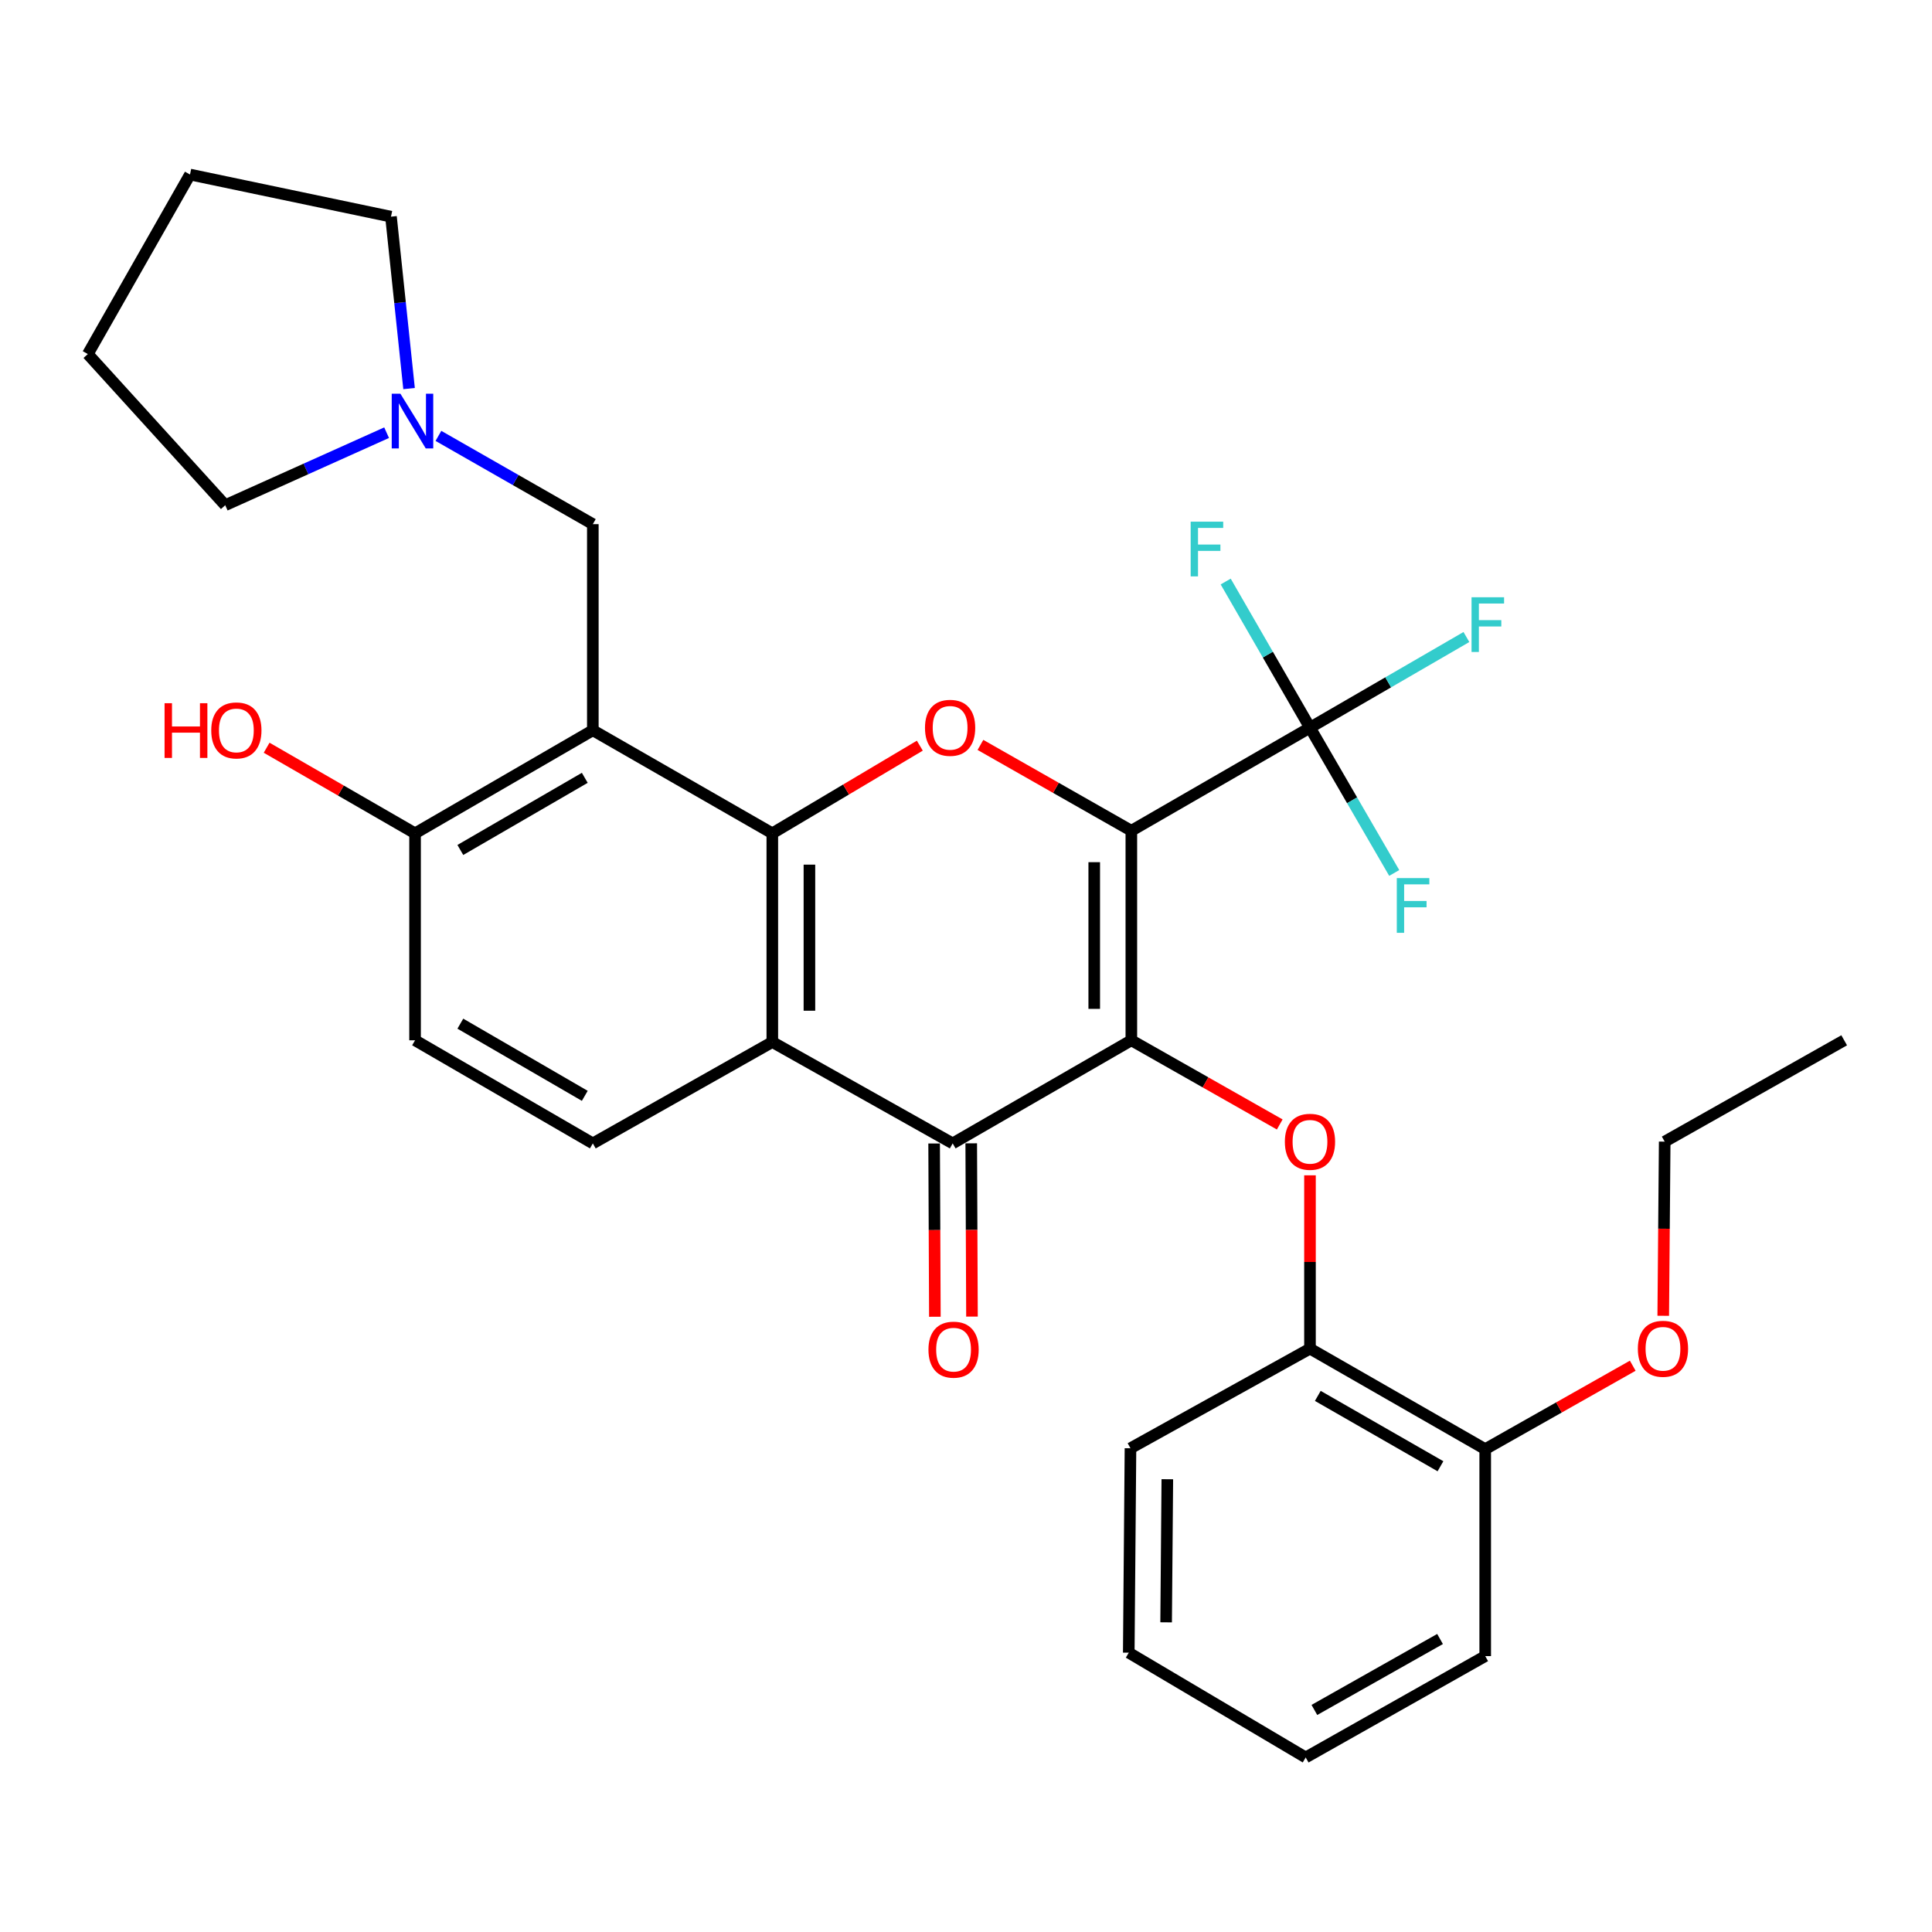 <?xml version='1.0' encoding='iso-8859-1'?>
<svg version='1.1' baseProfile='full'
              xmlns='http://www.w3.org/2000/svg'
                      xmlns:rdkit='http://www.rdkit.org/xml'
                      xmlns:xlink='http://www.w3.org/1999/xlink'
                  xml:space='preserve'
width='1000px' height='1000px' viewBox='0 0 1000 1000'>
<!-- END OF HEADER -->
<rect style='opacity:1.0;fill:#FFFFFF;stroke:none' width='1000' height='1000' x='0' y='0'> </rect>
<path class='bond-0' d='M 585.581,429.997 L 585.581,538.453' style='fill:none;fill-rule:evenodd;stroke:#000000;stroke-width:6px;stroke-linecap:butt;stroke-linejoin:miter;stroke-opacity:1' />
<path class='bond-0' d='M 566.375,446.265 L 566.375,522.185' style='fill:none;fill-rule:evenodd;stroke:#000000;stroke-width:6px;stroke-linecap:butt;stroke-linejoin:miter;stroke-opacity:1' />
<path class='bond-2' d='M 585.581,429.997 L 546.526,407.782' style='fill:none;fill-rule:evenodd;stroke:#000000;stroke-width:6px;stroke-linecap:butt;stroke-linejoin:miter;stroke-opacity:1' />
<path class='bond-2' d='M 546.526,407.782 L 507.472,385.568' style='fill:none;fill-rule:evenodd;stroke:#FF0000;stroke-width:6px;stroke-linecap:butt;stroke-linejoin:miter;stroke-opacity:1' />
<path class='bond-6' d='M 585.581,429.997 L 678.043,376.638' style='fill:none;fill-rule:evenodd;stroke:#000000;stroke-width:6px;stroke-linecap:butt;stroke-linejoin:miter;stroke-opacity:1' />
<path class='bond-3' d='M 585.581,538.453 L 493.107,591.822' style='fill:none;fill-rule:evenodd;stroke:#000000;stroke-width:6px;stroke-linecap:butt;stroke-linejoin:miter;stroke-opacity:1' />
<path class='bond-7' d='M 585.581,538.453 L 623.983,560.238' style='fill:none;fill-rule:evenodd;stroke:#000000;stroke-width:6px;stroke-linecap:butt;stroke-linejoin:miter;stroke-opacity:1' />
<path class='bond-7' d='M 623.983,560.238 L 662.386,582.023' style='fill:none;fill-rule:evenodd;stroke:#FF0000;stroke-width:6px;stroke-linecap:butt;stroke-linejoin:miter;stroke-opacity:1' />
<path class='bond-1' d='M 399.749,431.331 L 437.923,408.643' style='fill:none;fill-rule:evenodd;stroke:#000000;stroke-width:6px;stroke-linecap:butt;stroke-linejoin:miter;stroke-opacity:1' />
<path class='bond-1' d='M 437.923,408.643 L 476.097,385.955' style='fill:none;fill-rule:evenodd;stroke:#FF0000;stroke-width:6px;stroke-linecap:butt;stroke-linejoin:miter;stroke-opacity:1' />
<path class='bond-4' d='M 399.749,431.331 L 399.749,539.349' style='fill:none;fill-rule:evenodd;stroke:#000000;stroke-width:6px;stroke-linecap:butt;stroke-linejoin:miter;stroke-opacity:1' />
<path class='bond-4' d='M 418.954,447.533 L 418.954,523.147' style='fill:none;fill-rule:evenodd;stroke:#000000;stroke-width:6px;stroke-linecap:butt;stroke-linejoin:miter;stroke-opacity:1' />
<path class='bond-5' d='M 399.749,431.331 L 306.849,377.983' style='fill:none;fill-rule:evenodd;stroke:#000000;stroke-width:6px;stroke-linecap:butt;stroke-linejoin:miter;stroke-opacity:1' />
<path class='bond-13' d='M 483.505,591.864 L 483.698,636.707' style='fill:none;fill-rule:evenodd;stroke:#000000;stroke-width:6px;stroke-linecap:butt;stroke-linejoin:miter;stroke-opacity:1' />
<path class='bond-13' d='M 483.698,636.707 L 483.891,681.551' style='fill:none;fill-rule:evenodd;stroke:#FF0000;stroke-width:6px;stroke-linecap:butt;stroke-linejoin:miter;stroke-opacity:1' />
<path class='bond-13' d='M 502.71,591.781 L 502.903,636.625' style='fill:none;fill-rule:evenodd;stroke:#000000;stroke-width:6px;stroke-linecap:butt;stroke-linejoin:miter;stroke-opacity:1' />
<path class='bond-13' d='M 502.903,636.625 L 503.096,681.469' style='fill:none;fill-rule:evenodd;stroke:#FF0000;stroke-width:6px;stroke-linecap:butt;stroke-linejoin:miter;stroke-opacity:1' />
<path class='bond-31' d='M 493.107,591.822 L 399.749,539.349' style='fill:none;fill-rule:evenodd;stroke:#000000;stroke-width:6px;stroke-linecap:butt;stroke-linejoin:miter;stroke-opacity:1' />
<path class='bond-9' d='M 399.749,539.349 L 306.849,591.822' style='fill:none;fill-rule:evenodd;stroke:#000000;stroke-width:6px;stroke-linecap:butt;stroke-linejoin:miter;stroke-opacity:1' />
<path class='bond-8' d='M 306.849,377.983 L 306.849,271.298' style='fill:none;fill-rule:evenodd;stroke:#000000;stroke-width:6px;stroke-linecap:butt;stroke-linejoin:miter;stroke-opacity:1' />
<path class='bond-12' d='M 306.849,377.983 L 214.834,431.331' style='fill:none;fill-rule:evenodd;stroke:#000000;stroke-width:6px;stroke-linecap:butt;stroke-linejoin:miter;stroke-opacity:1' />
<path class='bond-12' d='M 302.679,402.6 L 238.269,439.943' style='fill:none;fill-rule:evenodd;stroke:#000000;stroke-width:6px;stroke-linecap:butt;stroke-linejoin:miter;stroke-opacity:1' />
<path class='bond-16' d='M 678.043,376.638 L 699.846,414.241' style='fill:none;fill-rule:evenodd;stroke:#000000;stroke-width:6px;stroke-linecap:butt;stroke-linejoin:miter;stroke-opacity:1' />
<path class='bond-16' d='M 699.846,414.241 L 721.65,451.844' style='fill:none;fill-rule:evenodd;stroke:#33CCCC;stroke-width:6px;stroke-linecap:butt;stroke-linejoin:miter;stroke-opacity:1' />
<path class='bond-17' d='M 678.043,376.638 L 656.228,338.821' style='fill:none;fill-rule:evenodd;stroke:#000000;stroke-width:6px;stroke-linecap:butt;stroke-linejoin:miter;stroke-opacity:1' />
<path class='bond-17' d='M 656.228,338.821 L 634.414,301.004' style='fill:none;fill-rule:evenodd;stroke:#33CCCC;stroke-width:6px;stroke-linecap:butt;stroke-linejoin:miter;stroke-opacity:1' />
<path class='bond-18' d='M 678.043,376.638 L 718.527,353.18' style='fill:none;fill-rule:evenodd;stroke:#000000;stroke-width:6px;stroke-linecap:butt;stroke-linejoin:miter;stroke-opacity:1' />
<path class='bond-18' d='M 718.527,353.18 L 759.01,329.721' style='fill:none;fill-rule:evenodd;stroke:#33CCCC;stroke-width:6px;stroke-linecap:butt;stroke-linejoin:miter;stroke-opacity:1' />
<path class='bond-10' d='M 678.043,608.343 L 678.043,653.196' style='fill:none;fill-rule:evenodd;stroke:#FF0000;stroke-width:6px;stroke-linecap:butt;stroke-linejoin:miter;stroke-opacity:1' />
<path class='bond-10' d='M 678.043,653.196 L 678.043,698.049' style='fill:none;fill-rule:evenodd;stroke:#000000;stroke-width:6px;stroke-linecap:butt;stroke-linejoin:miter;stroke-opacity:1' />
<path class='bond-11' d='M 306.849,271.298 L 266.889,248.456' style='fill:none;fill-rule:evenodd;stroke:#000000;stroke-width:6px;stroke-linecap:butt;stroke-linejoin:miter;stroke-opacity:1' />
<path class='bond-11' d='M 266.889,248.456 L 226.928,225.615' style='fill:none;fill-rule:evenodd;stroke:#0000FF;stroke-width:6px;stroke-linecap:butt;stroke-linejoin:miter;stroke-opacity:1' />
<path class='bond-32' d='M 306.849,591.822 L 214.834,538.453' style='fill:none;fill-rule:evenodd;stroke:#000000;stroke-width:6px;stroke-linecap:butt;stroke-linejoin:miter;stroke-opacity:1' />
<path class='bond-32' d='M 302.682,567.204 L 238.272,529.845' style='fill:none;fill-rule:evenodd;stroke:#000000;stroke-width:6px;stroke-linecap:butt;stroke-linejoin:miter;stroke-opacity:1' />
<path class='bond-15' d='M 678.043,698.049 L 768.745,750.074' style='fill:none;fill-rule:evenodd;stroke:#000000;stroke-width:6px;stroke-linecap:butt;stroke-linejoin:miter;stroke-opacity:1' />
<path class='bond-15' d='M 682.093,722.512 L 745.585,758.929' style='fill:none;fill-rule:evenodd;stroke:#000000;stroke-width:6px;stroke-linecap:butt;stroke-linejoin:miter;stroke-opacity:1' />
<path class='bond-23' d='M 678.043,698.049 L 585.133,749.615' style='fill:none;fill-rule:evenodd;stroke:#000000;stroke-width:6px;stroke-linecap:butt;stroke-linejoin:miter;stroke-opacity:1' />
<path class='bond-21' d='M 211.731,201.12 L 207.052,156.635' style='fill:none;fill-rule:evenodd;stroke:#0000FF;stroke-width:6px;stroke-linecap:butt;stroke-linejoin:miter;stroke-opacity:1' />
<path class='bond-21' d='M 207.052,156.635 L 202.372,112.15' style='fill:none;fill-rule:evenodd;stroke:#000000;stroke-width:6px;stroke-linecap:butt;stroke-linejoin:miter;stroke-opacity:1' />
<path class='bond-22' d='M 200.104,223.959 L 158.341,242.726' style='fill:none;fill-rule:evenodd;stroke:#0000FF;stroke-width:6px;stroke-linecap:butt;stroke-linejoin:miter;stroke-opacity:1' />
<path class='bond-22' d='M 158.341,242.726 L 116.578,261.492' style='fill:none;fill-rule:evenodd;stroke:#000000;stroke-width:6px;stroke-linecap:butt;stroke-linejoin:miter;stroke-opacity:1' />
<path class='bond-14' d='M 214.834,431.331 L 214.834,538.453' style='fill:none;fill-rule:evenodd;stroke:#000000;stroke-width:6px;stroke-linecap:butt;stroke-linejoin:miter;stroke-opacity:1' />
<path class='bond-19' d='M 214.834,431.331 L 176.422,409.175' style='fill:none;fill-rule:evenodd;stroke:#000000;stroke-width:6px;stroke-linecap:butt;stroke-linejoin:miter;stroke-opacity:1' />
<path class='bond-19' d='M 176.422,409.175 L 138.009,387.02' style='fill:none;fill-rule:evenodd;stroke:#FF0000;stroke-width:6px;stroke-linecap:butt;stroke-linejoin:miter;stroke-opacity:1' />
<path class='bond-20' d='M 768.745,750.074 L 806.926,728.484' style='fill:none;fill-rule:evenodd;stroke:#000000;stroke-width:6px;stroke-linecap:butt;stroke-linejoin:miter;stroke-opacity:1' />
<path class='bond-20' d='M 806.926,728.484 L 845.107,706.894' style='fill:none;fill-rule:evenodd;stroke:#FF0000;stroke-width:6px;stroke-linecap:butt;stroke-linejoin:miter;stroke-opacity:1' />
<path class='bond-24' d='M 768.745,750.074 L 768.745,857.196' style='fill:none;fill-rule:evenodd;stroke:#000000;stroke-width:6px;stroke-linecap:butt;stroke-linejoin:miter;stroke-opacity:1' />
<path class='bond-25' d='M 860.891,681.05 L 861.268,635.977' style='fill:none;fill-rule:evenodd;stroke:#FF0000;stroke-width:6px;stroke-linecap:butt;stroke-linejoin:miter;stroke-opacity:1' />
<path class='bond-25' d='M 861.268,635.977 L 861.645,590.905' style='fill:none;fill-rule:evenodd;stroke:#000000;stroke-width:6px;stroke-linecap:butt;stroke-linejoin:miter;stroke-opacity:1' />
<path class='bond-27' d='M 202.372,112.15 L 98.344,90.341' style='fill:none;fill-rule:evenodd;stroke:#000000;stroke-width:6px;stroke-linecap:butt;stroke-linejoin:miter;stroke-opacity:1' />
<path class='bond-26' d='M 116.578,261.492 L 45.455,183.263' style='fill:none;fill-rule:evenodd;stroke:#000000;stroke-width:6px;stroke-linecap:butt;stroke-linejoin:miter;stroke-opacity:1' />
<path class='bond-29' d='M 585.133,749.615 L 584.247,855.425' style='fill:none;fill-rule:evenodd;stroke:#000000;stroke-width:6px;stroke-linecap:butt;stroke-linejoin:miter;stroke-opacity:1' />
<path class='bond-29' d='M 604.204,765.647 L 603.584,839.714' style='fill:none;fill-rule:evenodd;stroke:#000000;stroke-width:6px;stroke-linecap:butt;stroke-linejoin:miter;stroke-opacity:1' />
<path class='bond-33' d='M 768.745,857.196 L 675.824,909.659' style='fill:none;fill-rule:evenodd;stroke:#000000;stroke-width:6px;stroke-linecap:butt;stroke-linejoin:miter;stroke-opacity:1' />
<path class='bond-33' d='M 745.365,848.342 L 680.32,885.065' style='fill:none;fill-rule:evenodd;stroke:#000000;stroke-width:6px;stroke-linecap:butt;stroke-linejoin:miter;stroke-opacity:1' />
<path class='bond-28' d='M 861.645,590.905 L 954.545,538.453' style='fill:none;fill-rule:evenodd;stroke:#000000;stroke-width:6px;stroke-linecap:butt;stroke-linejoin:miter;stroke-opacity:1' />
<path class='bond-34' d='M 45.455,183.263 L 98.344,90.341' style='fill:none;fill-rule:evenodd;stroke:#000000;stroke-width:6px;stroke-linecap:butt;stroke-linejoin:miter;stroke-opacity:1' />
<path class='bond-30' d='M 584.247,855.425 L 675.824,909.659' style='fill:none;fill-rule:evenodd;stroke:#000000;stroke-width:6px;stroke-linecap:butt;stroke-linejoin:miter;stroke-opacity:1' />
<path  class='atom-3' d='M 478.774 376.718
Q 478.774 369.918, 482.134 366.118
Q 485.494 362.318, 491.774 362.318
Q 498.054 362.318, 501.414 366.118
Q 504.774 369.918, 504.774 376.718
Q 504.774 383.598, 501.374 387.518
Q 497.974 391.398, 491.774 391.398
Q 485.534 391.398, 482.134 387.518
Q 478.774 383.638, 478.774 376.718
M 491.774 388.198
Q 496.094 388.198, 498.414 385.318
Q 500.774 382.398, 500.774 376.718
Q 500.774 371.158, 498.414 368.358
Q 496.094 365.518, 491.774 365.518
Q 487.454 365.518, 485.094 368.318
Q 482.774 371.118, 482.774 376.718
Q 482.774 382.438, 485.094 385.318
Q 487.454 388.198, 491.774 388.198
' fill='#FF0000'/>
<path  class='atom-8' d='M 665.043 590.985
Q 665.043 584.185, 668.403 580.385
Q 671.763 576.585, 678.043 576.585
Q 684.323 576.585, 687.683 580.385
Q 691.043 584.185, 691.043 590.985
Q 691.043 597.865, 687.643 601.785
Q 684.243 605.665, 678.043 605.665
Q 671.803 605.665, 668.403 601.785
Q 665.043 597.905, 665.043 590.985
M 678.043 602.465
Q 682.363 602.465, 684.683 599.585
Q 687.043 596.665, 687.043 590.985
Q 687.043 585.425, 684.683 582.625
Q 682.363 579.785, 678.043 579.785
Q 673.723 579.785, 671.363 582.585
Q 669.043 585.385, 669.043 590.985
Q 669.043 596.705, 671.363 599.585
Q 673.723 602.465, 678.043 602.465
' fill='#FF0000'/>
<path  class='atom-12' d='M 207.24 203.779
L 216.52 218.779
Q 217.44 220.259, 218.92 222.939
Q 220.4 225.619, 220.48 225.779
L 220.48 203.779
L 224.24 203.779
L 224.24 232.099
L 220.36 232.099
L 210.4 215.699
Q 209.24 213.779, 208 211.579
Q 206.8 209.379, 206.44 208.699
L 206.44 232.099
L 202.76 232.099
L 202.76 203.779
L 207.24 203.779
' fill='#0000FF'/>
<path  class='atom-14' d='M 480.566 698.577
Q 480.566 691.777, 483.926 687.977
Q 487.286 684.177, 493.566 684.177
Q 499.846 684.177, 503.206 687.977
Q 506.566 691.777, 506.566 698.577
Q 506.566 705.457, 503.166 709.377
Q 499.766 713.257, 493.566 713.257
Q 487.326 713.257, 483.926 709.377
Q 480.566 705.497, 480.566 698.577
M 493.566 710.057
Q 497.886 710.057, 500.206 707.177
Q 502.566 704.257, 502.566 698.577
Q 502.566 693.017, 500.206 690.217
Q 497.886 687.377, 493.566 687.377
Q 489.246 687.377, 486.886 690.177
Q 484.566 692.977, 484.566 698.577
Q 484.566 704.297, 486.886 707.177
Q 489.246 710.057, 493.566 710.057
' fill='#FF0000'/>
<path  class='atom-17' d='M 722.982 454.503
L 739.822 454.503
L 739.822 457.743
L 726.782 457.743
L 726.782 466.343
L 738.382 466.343
L 738.382 469.623
L 726.782 469.623
L 726.782 482.823
L 722.982 482.823
L 722.982 454.503
' fill='#33CCCC'/>
<path  class='atom-18' d='M 616.286 270.016
L 633.126 270.016
L 633.126 273.256
L 620.086 273.256
L 620.086 281.856
L 631.686 281.856
L 631.686 285.136
L 620.086 285.136
L 620.086 298.336
L 616.286 298.336
L 616.286 270.016
' fill='#33CCCC'/>
<path  class='atom-19' d='M 761.67 309.141
L 778.51 309.141
L 778.51 312.381
L 765.47 312.381
L 765.47 320.981
L 777.07 320.981
L 777.07 324.261
L 765.47 324.261
L 765.47 337.461
L 761.67 337.461
L 761.67 309.141
' fill='#33CCCC'/>
<path  class='atom-20' d='M 85.18 363.983
L 89.019 363.983
L 89.019 376.023
L 103.5 376.023
L 103.5 363.983
L 107.34 363.983
L 107.34 392.303
L 103.5 392.303
L 103.5 379.223
L 89.019 379.223
L 89.019 392.303
L 85.18 392.303
L 85.18 363.983
' fill='#FF0000'/>
<path  class='atom-20' d='M 109.34 378.063
Q 109.34 371.263, 112.7 367.463
Q 116.06 363.663, 122.34 363.663
Q 128.62 363.663, 131.98 367.463
Q 135.34 371.263, 135.34 378.063
Q 135.34 384.943, 131.94 388.863
Q 128.54 392.743, 122.34 392.743
Q 116.1 392.743, 112.7 388.863
Q 109.34 384.983, 109.34 378.063
M 122.34 389.543
Q 126.66 389.543, 128.98 386.663
Q 131.34 383.743, 131.34 378.063
Q 131.34 372.503, 128.98 369.703
Q 126.66 366.863, 122.34 366.863
Q 118.02 366.863, 115.66 369.663
Q 113.34 372.463, 113.34 378.063
Q 113.34 383.783, 115.66 386.663
Q 118.02 389.543, 122.34 389.543
' fill='#FF0000'/>
<path  class='atom-21' d='M 847.749 698.129
Q 847.749 691.329, 851.109 687.529
Q 854.469 683.729, 860.749 683.729
Q 867.029 683.729, 870.389 687.529
Q 873.749 691.329, 873.749 698.129
Q 873.749 705.009, 870.349 708.929
Q 866.949 712.809, 860.749 712.809
Q 854.509 712.809, 851.109 708.929
Q 847.749 705.049, 847.749 698.129
M 860.749 709.609
Q 865.069 709.609, 867.389 706.729
Q 869.749 703.809, 869.749 698.129
Q 869.749 692.569, 867.389 689.769
Q 865.069 686.929, 860.749 686.929
Q 856.429 686.929, 854.069 689.729
Q 851.749 692.529, 851.749 698.129
Q 851.749 703.849, 854.069 706.729
Q 856.429 709.609, 860.749 709.609
' fill='#FF0000'/>
</svg>

